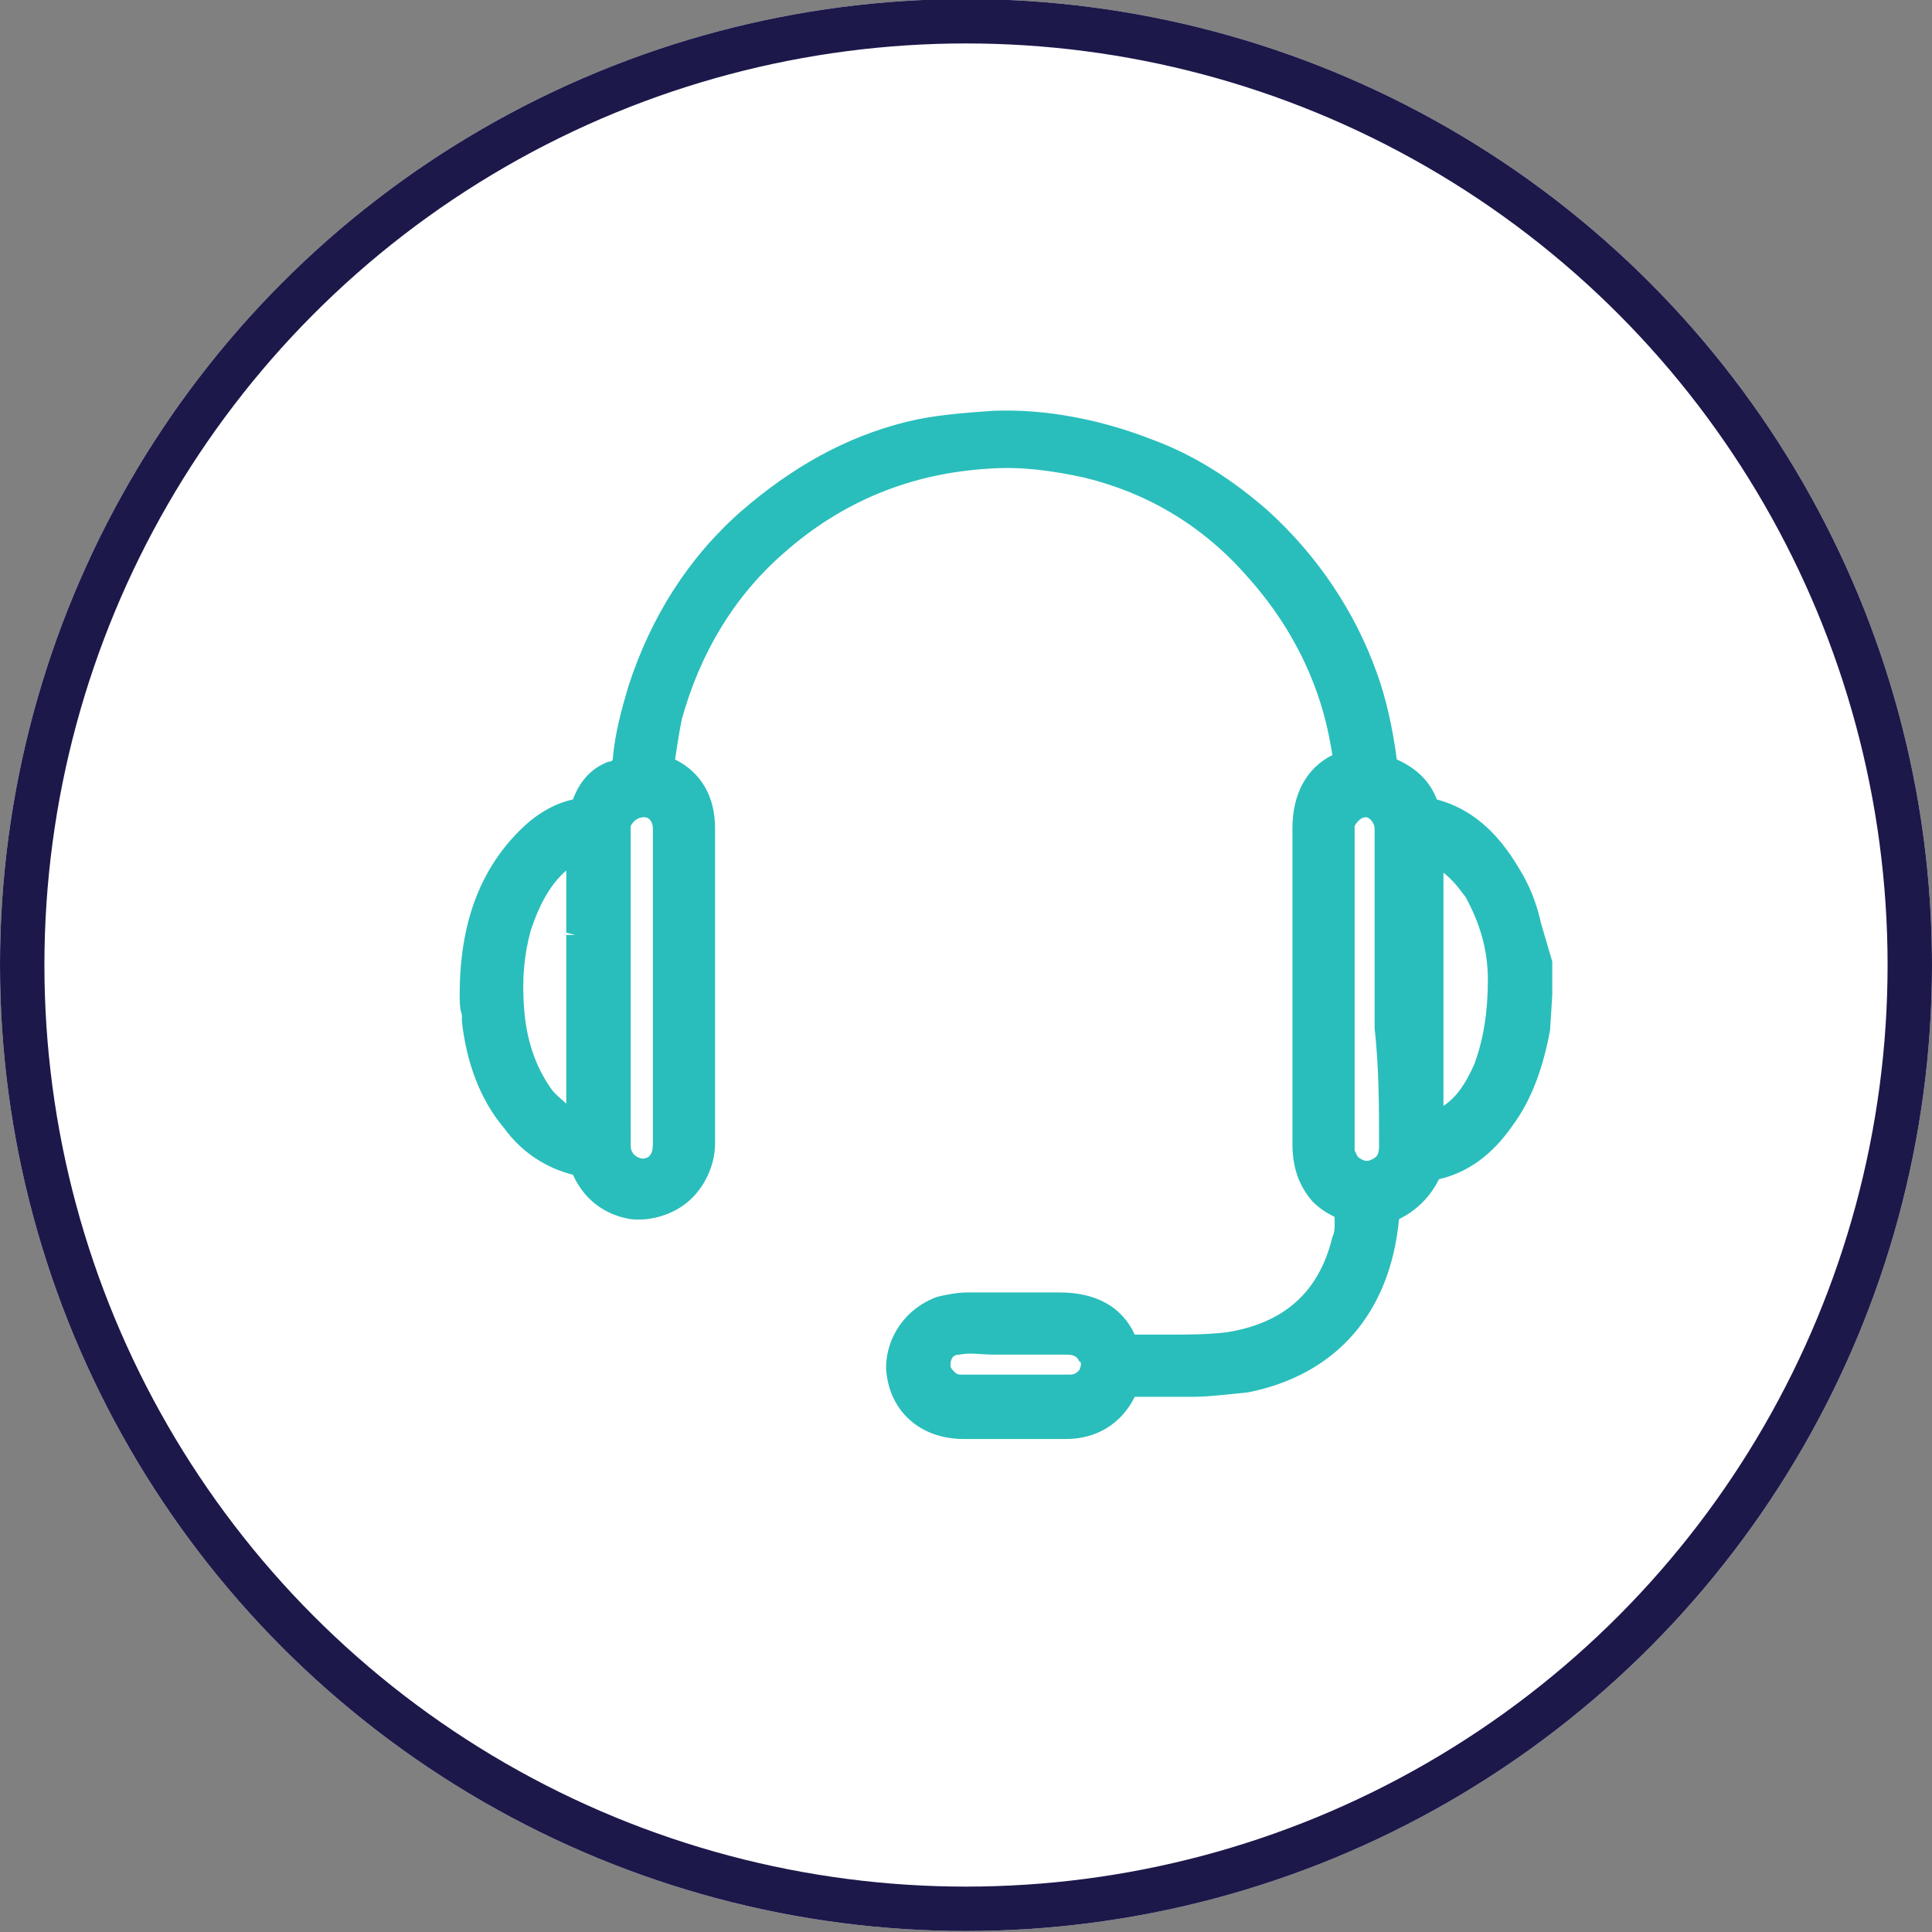 <?xml version="1.0" encoding="UTF-8"?>
<!-- Generator: Adobe Illustrator 27.7.0, SVG Export Plug-In . SVG Version: 6.00 Build 0)  -->
<svg xmlns="http://www.w3.org/2000/svg" xmlns:xlink="http://www.w3.org/1999/xlink" version="1.1" id="Layer_1" x="0px" y="0px" viewBox="0 0 87 87" style="enable-background:new 0 0 87 87;" xml:space="preserve">
<rect x="0" y="0" width="87" height="87" fill="#808080" stroke="none"/>
<style type="text/css">
	.st0{fill:#FFFFFF;}
	.st1{fill:none;stroke:#1C184A;stroke-width:2;}
	.st2{fill:#29BEBB;}
</style>
<g id="Ellipse_137" transform="translate(1068 1982.156)">
	<circle class="st0" cx="-1024.5" cy="-1938.7" r="43.5"></circle>
	<circle class="st1" cx="-1024.5" cy="-1938.7" r="42.5"></circle>
</g>
<path class="st2" d="M69.4,41.6c-0.2-0.9-0.5-1.7-1-2.5c-1-1.7-2.2-2.7-3.7-3.1c-0.3-0.8-0.9-1.4-1.8-1.8c-0.2-1.5-0.5-2.8-0.9-3.9  c-1-2.8-2.7-5.3-4.9-7.3c-1.6-1.4-3.3-2.5-5.2-3.2c-2.3-0.9-4.8-1.4-7.2-1.3c-1.4,0.1-2.7,0.2-3.9,0.5c-2.8,0.7-5.2,2.1-7.4,4  c-2.4,2.1-4.1,4.8-5.1,7.9c-0.3,1-0.6,2.1-0.7,3.2c0,0.1,0,0.2-0.2,0.2c-0.8,0.3-1.3,0.9-1.6,1.7c-0.9,0.2-1.7,0.7-2.4,1.4  c-1.8,1.8-2.7,4.2-2.7,7.4c0,0.3,0,0.6,0.1,0.9V46c0.2,1.8,0.8,3.5,1.9,4.8c0.8,1.1,1.9,1.8,3.1,2.1c0.5,1.1,1.4,1.8,2.6,2  c0.9,0.1,1.9-0.2,2.6-0.8c0.7-0.6,1.2-1.6,1.2-2.6V37.3c0-1.4-0.6-2.5-1.8-3.1c0.1-0.7,0.2-1.3,0.3-1.8c0.8-2.9,2.3-5.5,4.6-7.5  c2.6-2.3,5.7-3.6,9.3-3.8c1.4-0.1,2.8,0.1,4.2,0.4c2.9,0.7,5.4,2.2,7.4,4.5c1.7,1.9,2.9,4.1,3.5,6.5c0.1,0.4,0.2,0.9,0.3,1.5  c-1.2,0.6-1.8,1.8-1.8,3.3v8.1c0,2,0,4.1,0,6.1c0,1.1,0.3,1.9,0.9,2.6c0.3,0.3,0.6,0.5,1,0.7c0,0.1,0,0.2,0,0.3c0,0.2,0,0.4-0.1,0.6  c-0.6,2.5-2.2,3.9-4.8,4.3c-0.9,0.1-1.8,0.1-2.7,0.1c-0.5,0-0.9,0-1.4,0c-0.6-1.3-1.8-1.9-3.4-1.9c-0.9,0-1.9,0-2.8,0h-1.3  c-0.5,0-1,0.1-1.4,0.2c-1.4,0.5-2.3,1.8-2.3,3.2c0.1,1.9,1.5,3.2,3.5,3.2h2.5c0.7,0,1.4,0,2.1,0c1.4,0,2.5-0.7,3.1-1.9  c0.3,0,0.7,0,1,0c0.5,0,1.1,0,1.6,0c0.7,0,1.5-0.1,2.5-0.2c4-0.8,6.4-3.6,6.8-7.8c0.8-0.4,1.4-1,1.8-1.8c1.3-0.3,2.4-1.1,3.3-2.4  c0.9-1.2,1.4-2.7,1.7-4.3l0.1-1.6v-1.5L69.4,41.6z M65,44.1v-4.8c0.4,0.3,0.7,0.7,1,1.1c0.6,1.1,1,2.3,1,3.7c0,1.5-0.2,2.7-0.6,3.8  c-0.4,0.9-0.8,1.5-1.4,1.9V44.1L65,44.1z M62.1,51.6c0,0.4-0.1,0.5-0.3,0.6c-0.2,0.1-0.3,0.1-0.5,0S61.1,52,61,51.8  c0-0.1,0-0.2,0-0.3V37.8v-0.1c0-0.2,0-0.4,0-0.5c0.1-0.2,0.3-0.4,0.5-0.4l0,0c0.2,0,0.4,0.3,0.4,0.5v9  C62.1,48.1,62.1,49.8,62.1,51.6z M28.4,49.8V37.7v-0.2c0-0.1,0-0.2,0-0.3c0.1-0.2,0.3-0.4,0.6-0.4l0,0c0.3,0,0.4,0.3,0.4,0.5v8.9  c0,1.8,0,3.5,0,5.3c0,0.4-0.1,0.5-0.2,0.6c-0.2,0.1-0.3,0.1-0.5,0s-0.3-0.3-0.3-0.5s0-0.4,0-0.7v-0.2V49.8z M25.9,42.1L25.9,42.1  L25.9,42.1h-0.4c0,0.6,0,1.2,0,1.8v5.8l0,0c-0.2-0.2-0.5-0.4-0.7-0.7c-0.7-1-1.1-2.2-1.2-3.6c-0.1-1.3,0-2.4,0.3-3.5  c0.4-1.2,0.9-2.1,1.6-2.7c0,1,0,1.9,0,2.8L25.9,42.1L25.9,42.1L25.9,42.1z M48.6,61.7L48.6,61.7c-0.1,0.1-0.2,0.2-0.4,0.2  c-0.3,0-0.7,0-1,0h-1.5c-0.2,0-0.4,0-0.5,0H45c-0.6,0-1.1,0-1.7,0c-0.1,0-0.2,0-0.3-0.1s-0.2-0.2-0.2-0.3c0-0.3,0.1-0.5,0.4-0.5  c0.5-0.1,1,0,1.5,0c0.2,0,0.5,0,0.7,0c0.7,0,1.5,0,2.6,0c0.4,0,0.5,0.1,0.6,0.3C48.7,61.3,48.7,61.5,48.6,61.7z M43.7,58.4  L43.7,58.4L43.7,58.4L43.7,58.4z M69.3,46.3L69.3,46.3L69.3,46.3L69.3,46.3z"></path>
</svg>

